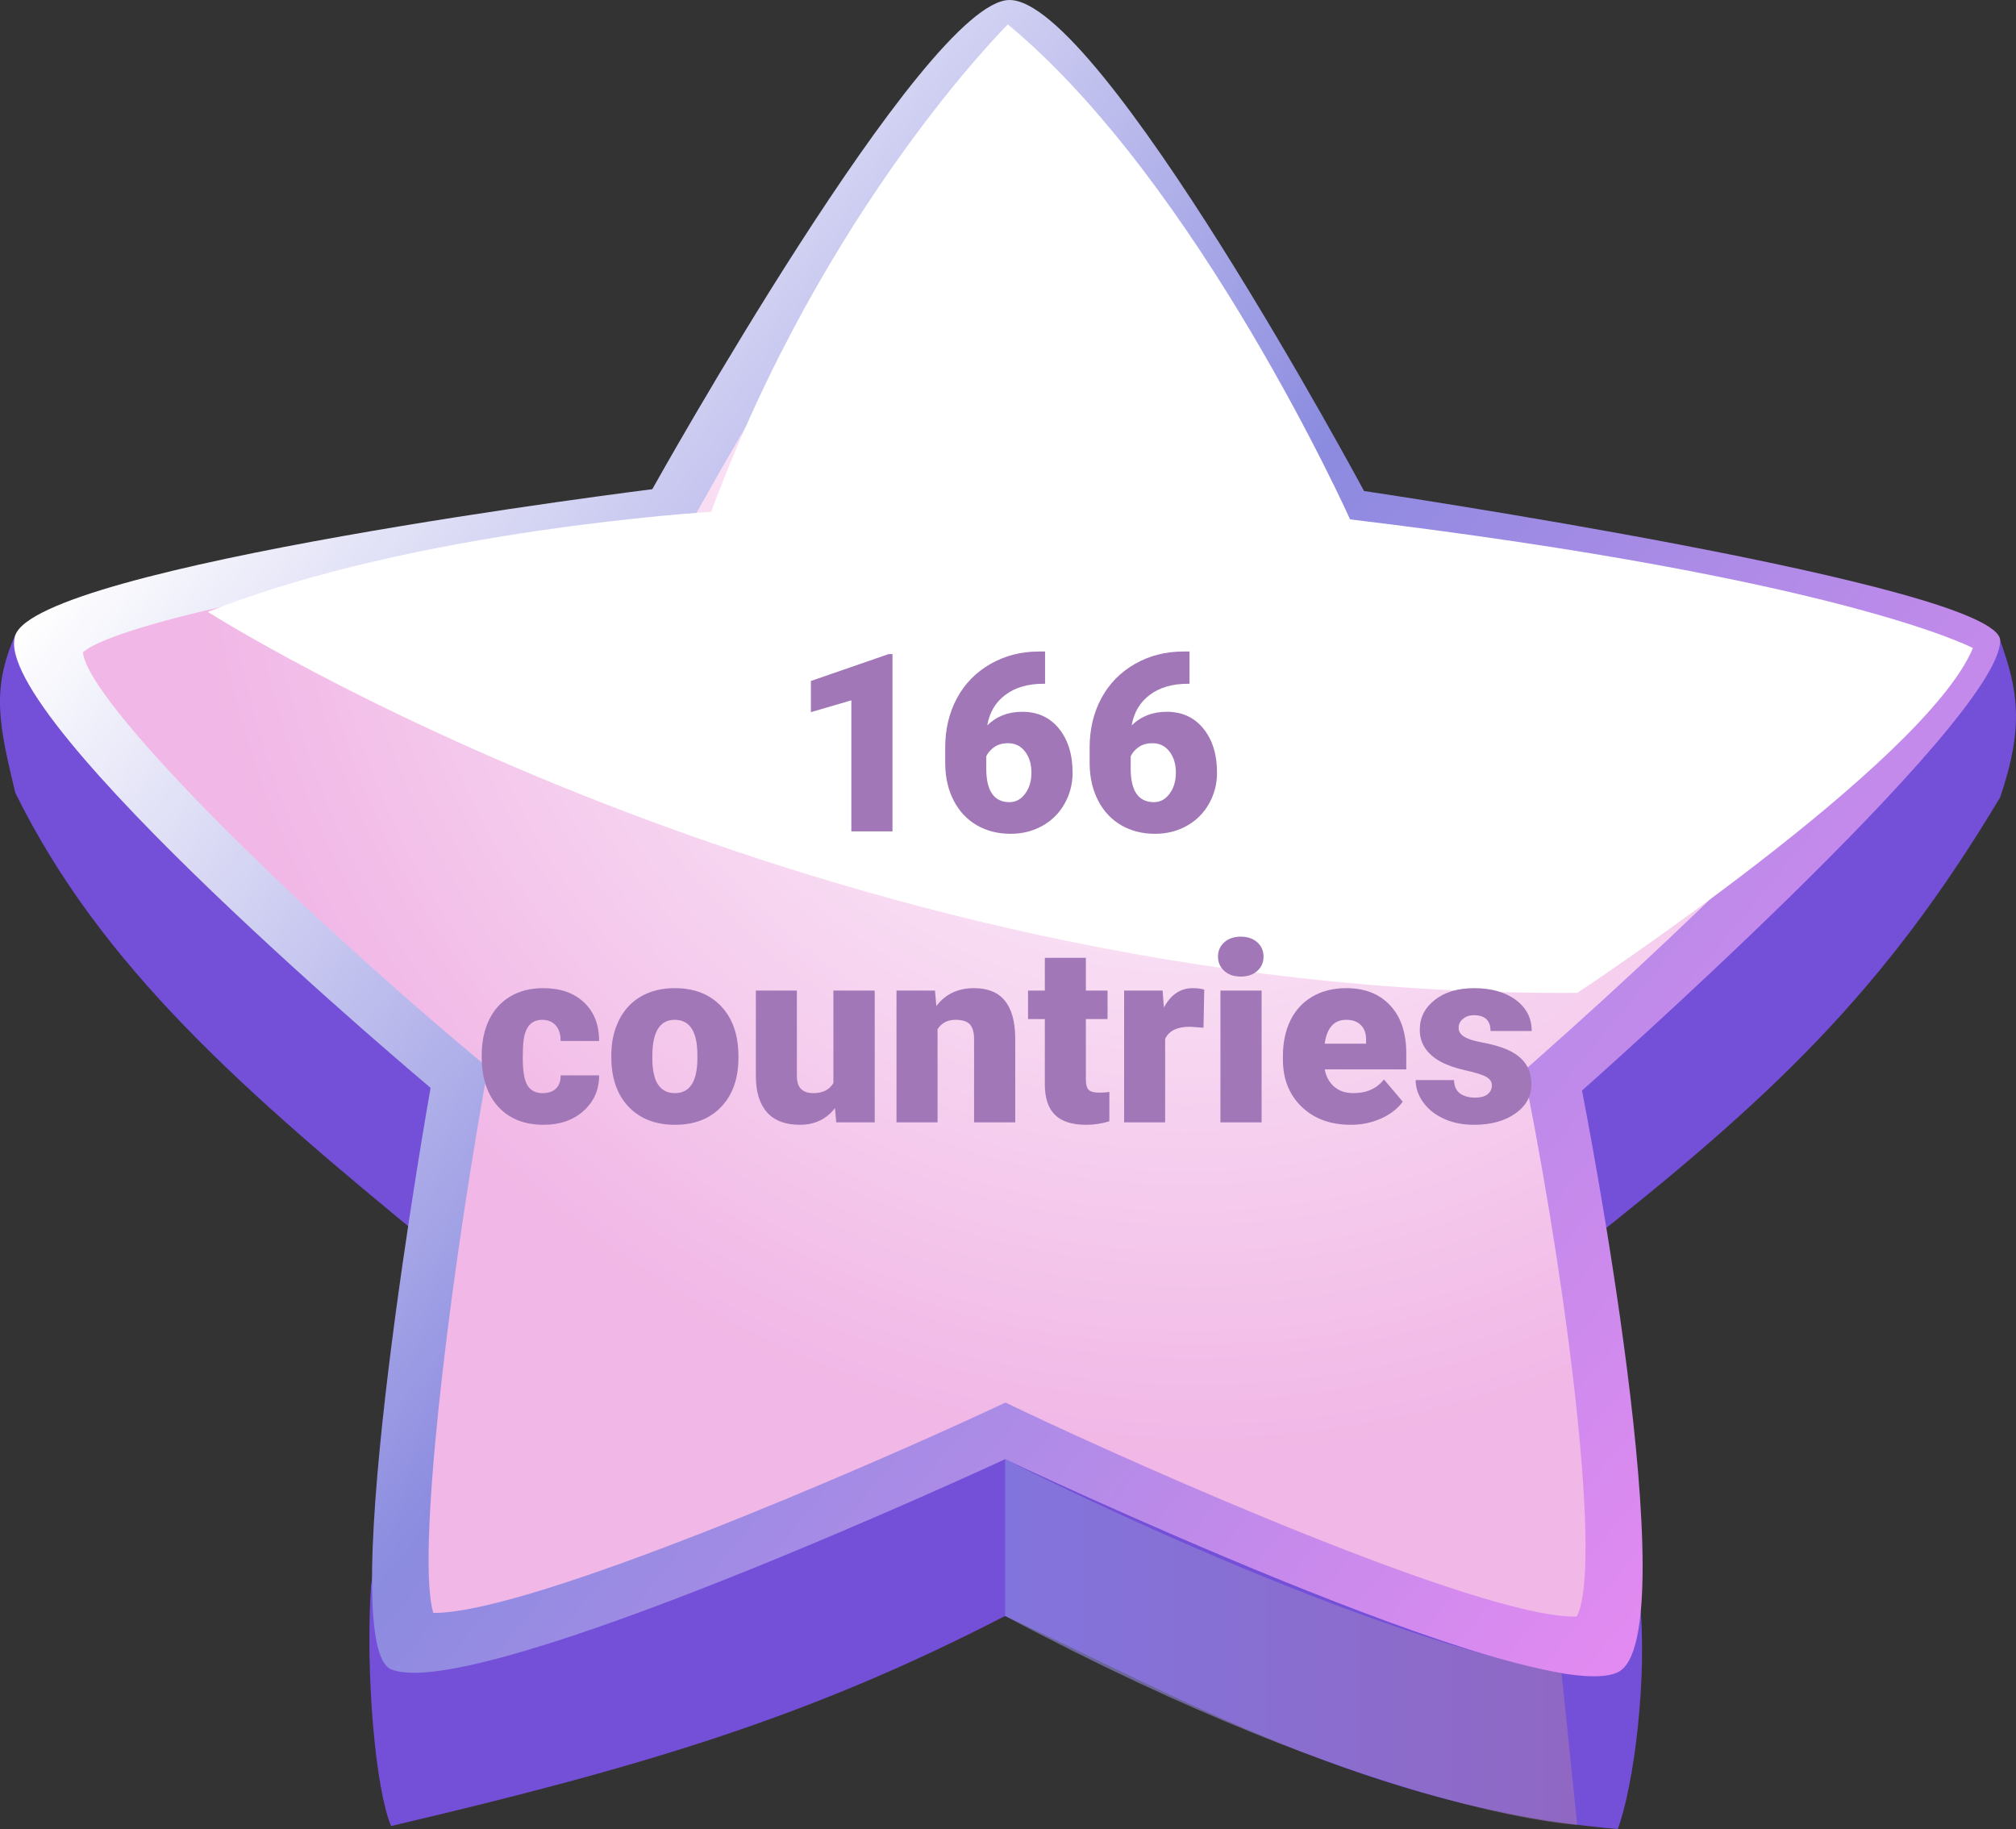 <?xml version="1.0" encoding="UTF-8"?> <svg xmlns="http://www.w3.org/2000/svg" width="97" height="88" viewBox="0 0 97 88" fill="none"><rect x="0" y="0" width="97" height="88" fill="#333333" stroke="none"/> <path d="M96.239 30.817C97.074 33.152 97.418 34.893 96.239 38.359L76.118 60.011L78.887 76.906C79.296 80.662 78.608 85.955 77.838 88L48.361 77.747L18.818 87.855C18.08 86.129 17.572 80.647 17.851 76.282L20.718 59.865L0.728 38.112C-0.009 35.009 -0.452 33.21 0.728 30.571L96.239 30.817Z" fill="#744FD8"></path> <path d="M65.631 31.165L96.239 38.359C90.619 47.756 85.228 52.817 76.118 60.011L77.838 88C66.04 86.999 56.602 81.59 48.361 77.747C38.988 82.591 31.041 84.984 18.818 87.855L20.718 59.88C11.772 52.556 4.857 46.523 0.728 38.127L31.385 31.078L48.574 7.541L65.631 31.165Z" fill="#744FD8"></path> <path d="M65.631 23.624C65.631 23.624 96.239 28.163 96.239 30.817C96.239 34.675 76.118 52.469 76.118 52.469C76.118 52.469 81.312 78.805 77.838 80.459C73.938 82.315 48.361 70.206 48.361 70.206C48.361 70.206 22.898 82.025 18.818 80.314C15.95 79.11 20.718 52.339 20.718 52.339C20.718 52.339 -0.517 34.53 0.728 30.585C1.793 27.221 31.385 23.537 31.385 23.537C31.385 23.537 44.51 0 48.574 0C52.949 0 65.631 23.624 65.631 23.624Z" fill="url(#paint0_linear)"></path> <path d="M75.741 77.776C71.12 77.776 54.997 70.626 49.164 67.856L48.377 67.479L47.574 67.856C41.741 70.568 25.552 77.602 20.899 77.602C20.882 77.602 20.866 77.602 20.85 77.602C20.047 74.991 21.472 62.664 23.34 52.136L23.471 51.353L22.816 50.816C13.787 43.246 4.218 33.761 3.989 31.383C5.955 29.715 19.997 27.105 32.188 25.582L33.073 25.466L33.466 24.755C38.923 14.966 46.149 4.003 48.574 2.886C51.064 3.916 58.175 14.937 63.484 24.814L63.861 25.524L64.73 25.655C76.511 27.395 90.062 30.063 92.781 31.514C91.667 34.24 82.442 43.463 73.938 50.976L73.316 51.527L73.463 52.295C75.56 62.955 77.052 75.484 75.872 77.761C75.872 77.776 75.806 77.776 75.741 77.776Z" fill="url(#paint1_radial)"></path> <path opacity="0.62" d="M48.361 77.747V70.206C48.361 70.206 64.32 78.37 75.134 80.502L75.888 87.797C75.888 87.797 66.319 87.318 48.361 77.747Z" fill="url(#paint2_linear)"></path> <path d="M10.002 29.44C10.002 29.44 39.087 48.003 75.888 47.771C75.888 47.771 92.601 36.749 94.928 31.18C94.928 31.18 88.652 27.844 64.959 24.988C64.959 24.988 57.684 8.788 48.492 1.175C48.492 1.175 39.676 9.905 34.22 24.625C34.236 24.625 19.981 25.466 10.002 29.44Z" fill="white"></path> <path d="M42.942 40H40.962V33.695L39.016 34.264V32.764L42.76 31.469H42.942V40ZM50.284 31.346V32.898H50.196C49.458 32.898 48.85 33.076 48.374 33.432C47.901 33.783 47.61 34.273 47.501 34.902C47.946 34.465 48.508 34.246 49.188 34.246C49.926 34.246 50.514 34.516 50.952 35.055C51.389 35.594 51.608 36.301 51.608 37.176C51.608 37.719 51.479 38.217 51.221 38.67C50.967 39.123 50.61 39.478 50.149 39.736C49.692 39.99 49.184 40.117 48.626 40.117C48.02 40.117 47.479 39.98 47.002 39.707C46.526 39.43 46.155 39.035 45.889 38.523C45.624 38.012 45.487 37.422 45.479 36.754V35.963C45.479 35.084 45.667 34.295 46.042 33.596C46.42 32.893 46.96 32.342 47.659 31.943C48.358 31.545 49.133 31.346 49.985 31.346H50.284ZM48.502 35.758C48.241 35.758 48.022 35.818 47.846 35.94C47.67 36.06 47.54 36.209 47.454 36.385V36.977C47.454 38.055 47.827 38.594 48.573 38.594C48.874 38.594 49.124 38.459 49.323 38.19C49.526 37.92 49.627 37.582 49.627 37.176C49.627 36.758 49.524 36.418 49.317 36.156C49.114 35.891 48.842 35.758 48.502 35.758ZM57.233 31.346V32.898H57.145C56.407 32.898 55.799 33.076 55.323 33.432C54.85 33.783 54.559 34.273 54.45 34.902C54.895 34.465 55.458 34.246 56.137 34.246C56.876 34.246 57.464 34.516 57.901 35.055C58.339 35.594 58.557 36.301 58.557 37.176C58.557 37.719 58.428 38.217 58.17 38.67C57.917 39.123 57.559 39.478 57.098 39.736C56.641 39.99 56.133 40.117 55.575 40.117C54.969 40.117 54.428 39.98 53.952 39.707C53.475 39.43 53.104 39.035 52.839 38.523C52.573 38.012 52.436 37.422 52.428 36.754V35.963C52.428 35.084 52.616 34.295 52.991 33.596C53.37 32.893 53.909 32.342 54.608 31.943C55.307 31.545 56.083 31.346 56.934 31.346H57.233ZM55.452 35.758C55.19 35.758 54.971 35.818 54.795 35.94C54.62 36.06 54.489 36.209 54.403 36.385V36.977C54.403 38.055 54.776 38.594 55.522 38.594C55.823 38.594 56.073 38.459 56.272 38.19C56.475 37.92 56.577 37.582 56.577 37.176C56.577 36.758 56.473 36.418 56.266 36.156C56.063 35.891 55.792 35.758 55.452 35.758ZM26.108 52.594C26.385 52.594 26.6 52.52 26.753 52.371C26.905 52.219 26.979 52.008 26.975 51.738H28.827C28.827 52.434 28.577 53.004 28.077 53.449C27.581 53.895 26.94 54.117 26.155 54.117C25.233 54.117 24.506 53.828 23.975 53.25C23.444 52.672 23.178 51.871 23.178 50.848V50.766C23.178 50.125 23.296 49.56 23.53 49.072C23.768 48.58 24.11 48.203 24.555 47.941C25.001 47.676 25.528 47.543 26.137 47.543C26.962 47.543 27.616 47.772 28.1 48.228C28.585 48.685 28.827 49.305 28.827 50.086H26.975C26.975 49.758 26.895 49.506 26.735 49.33C26.575 49.154 26.36 49.066 26.09 49.066C25.579 49.066 25.28 49.393 25.194 50.045C25.167 50.252 25.153 50.537 25.153 50.9C25.153 51.537 25.229 51.978 25.381 52.225C25.534 52.471 25.776 52.594 26.108 52.594ZM29.413 50.772C29.413 50.139 29.536 49.576 29.782 49.084C30.028 48.588 30.381 48.207 30.842 47.941C31.303 47.676 31.844 47.543 32.465 47.543C33.415 47.543 34.163 47.838 34.71 48.428C35.257 49.014 35.53 49.812 35.53 50.824V50.895C35.53 51.883 35.255 52.668 34.704 53.25C34.157 53.828 33.415 54.117 32.477 54.117C31.575 54.117 30.85 53.848 30.303 53.309C29.756 52.766 29.462 52.031 29.419 51.105L29.413 50.772ZM31.387 50.895C31.387 51.48 31.479 51.91 31.663 52.184C31.846 52.457 32.118 52.594 32.477 52.594C33.18 52.594 33.54 52.053 33.555 50.971V50.772C33.555 49.635 33.192 49.066 32.465 49.066C31.805 49.066 31.448 49.557 31.393 50.537L31.387 50.895ZM40.176 53.315C39.758 53.85 39.194 54.117 38.483 54.117C37.788 54.117 37.26 53.916 36.901 53.514C36.545 53.107 36.368 52.525 36.368 51.768V47.66H38.342V51.779C38.342 52.322 38.606 52.594 39.133 52.594C39.587 52.594 39.909 52.432 40.1 52.107V47.66H42.087V54H40.235L40.176 53.315ZM44.987 47.66L45.051 48.404C45.489 47.83 46.092 47.543 46.862 47.543C47.522 47.543 48.014 47.74 48.339 48.135C48.667 48.529 48.837 49.123 48.848 49.916V54H46.868V49.998C46.868 49.678 46.803 49.443 46.674 49.295C46.545 49.143 46.311 49.066 45.971 49.066C45.585 49.066 45.297 49.219 45.11 49.523V54H43.135V47.66H44.987ZM52.247 46.084V47.66H53.29V49.031H52.247V51.932C52.247 52.17 52.29 52.336 52.376 52.43C52.462 52.523 52.632 52.57 52.885 52.57C53.081 52.57 53.245 52.559 53.377 52.535V53.947C53.022 54.06 52.651 54.117 52.264 54.117C51.585 54.117 51.083 53.957 50.758 53.637C50.434 53.316 50.272 52.83 50.272 52.178V49.031H49.464V47.66H50.272V46.084H52.247ZM57.907 49.447L57.257 49.4C56.635 49.4 56.237 49.596 56.061 49.986V54H54.087V47.66H55.938L56.002 48.475C56.335 47.853 56.797 47.543 57.391 47.543C57.602 47.543 57.786 47.566 57.942 47.613L57.907 49.447ZM60.702 54H58.721V47.66H60.702V54ZM58.604 46.025C58.604 45.744 58.706 45.514 58.909 45.334C59.112 45.154 59.376 45.065 59.7 45.065C60.024 45.065 60.288 45.154 60.491 45.334C60.694 45.514 60.795 45.744 60.795 46.025C60.795 46.307 60.694 46.537 60.491 46.717C60.288 46.897 60.024 46.986 59.7 46.986C59.376 46.986 59.112 46.897 58.909 46.717C58.706 46.537 58.604 46.307 58.604 46.025ZM64.991 54.117C64.018 54.117 63.231 53.828 62.63 53.25C62.028 52.668 61.727 51.912 61.727 50.982V50.818C61.727 50.17 61.846 49.598 62.085 49.102C62.327 48.605 62.678 48.223 63.139 47.953C63.6 47.68 64.147 47.543 64.78 47.543C65.671 47.543 66.374 47.82 66.889 48.375C67.405 48.926 67.663 49.695 67.663 50.684V51.451H63.737C63.807 51.807 63.962 52.086 64.2 52.289C64.438 52.492 64.747 52.594 65.126 52.594C65.751 52.594 66.239 52.375 66.59 51.938L67.493 53.004C67.247 53.344 66.897 53.615 66.444 53.818C65.995 54.018 65.51 54.117 64.991 54.117ZM64.768 49.066C64.19 49.066 63.846 49.449 63.737 50.215H65.729V50.062C65.737 49.746 65.657 49.502 65.489 49.33C65.321 49.154 65.081 49.066 64.768 49.066ZM71.782 52.219C71.782 52.051 71.694 51.916 71.518 51.815C71.342 51.713 71.008 51.607 70.516 51.498C70.024 51.389 69.618 51.246 69.297 51.07C68.977 50.891 68.733 50.674 68.565 50.42C68.397 50.166 68.313 49.875 68.313 49.547C68.313 48.965 68.553 48.486 69.034 48.111C69.514 47.732 70.143 47.543 70.921 47.543C71.757 47.543 72.428 47.732 72.936 48.111C73.444 48.49 73.698 48.988 73.698 49.605H71.717C71.717 49.098 71.45 48.844 70.915 48.844C70.708 48.844 70.534 48.902 70.393 49.02C70.252 49.133 70.182 49.275 70.182 49.447C70.182 49.623 70.268 49.766 70.44 49.875C70.612 49.984 70.885 50.074 71.26 50.145C71.639 50.215 71.971 50.299 72.257 50.397C73.21 50.725 73.686 51.312 73.686 52.16C73.686 52.738 73.428 53.209 72.913 53.572C72.401 53.935 71.737 54.117 70.921 54.117C70.377 54.117 69.893 54.02 69.467 53.824C69.042 53.629 68.71 53.363 68.471 53.027C68.233 52.691 68.114 52.338 68.114 51.967H69.96C69.967 52.26 70.065 52.475 70.252 52.611C70.44 52.744 70.68 52.81 70.973 52.81C71.243 52.81 71.444 52.756 71.577 52.647C71.713 52.537 71.782 52.395 71.782 52.219Z" fill="#A177B7"></path> <defs> <linearGradient id="paint0_linear" x1="7.107" y1="22.777" x2="77.551" y2="80.955" gradientUnits="userSpaceOnUse"> <stop stop-color="white"></stop> <stop offset="0.468" stop-color="#8B8BE0"></stop> <stop offset="1" stop-color="#E38AF1"></stop> </linearGradient> <radialGradient id="paint1_radial" cx="0" cy="0" r="1" gradientUnits="userSpaceOnUse" gradientTransform="translate(55.997 24.159) rotate(32.901) scale(47.358 45.336)"> <stop stop-color="white"></stop> <stop offset="1" stop-color="#F1B7E6"></stop> </radialGradient> <linearGradient id="paint2_linear" x1="48.363" y1="79" x2="75.89" y2="79" gradientUnits="userSpaceOnUse"> <stop stop-color="#8B8BE0"></stop> <stop offset="1" stop-color="#A177B7"></stop> </linearGradient> </defs> </svg> 